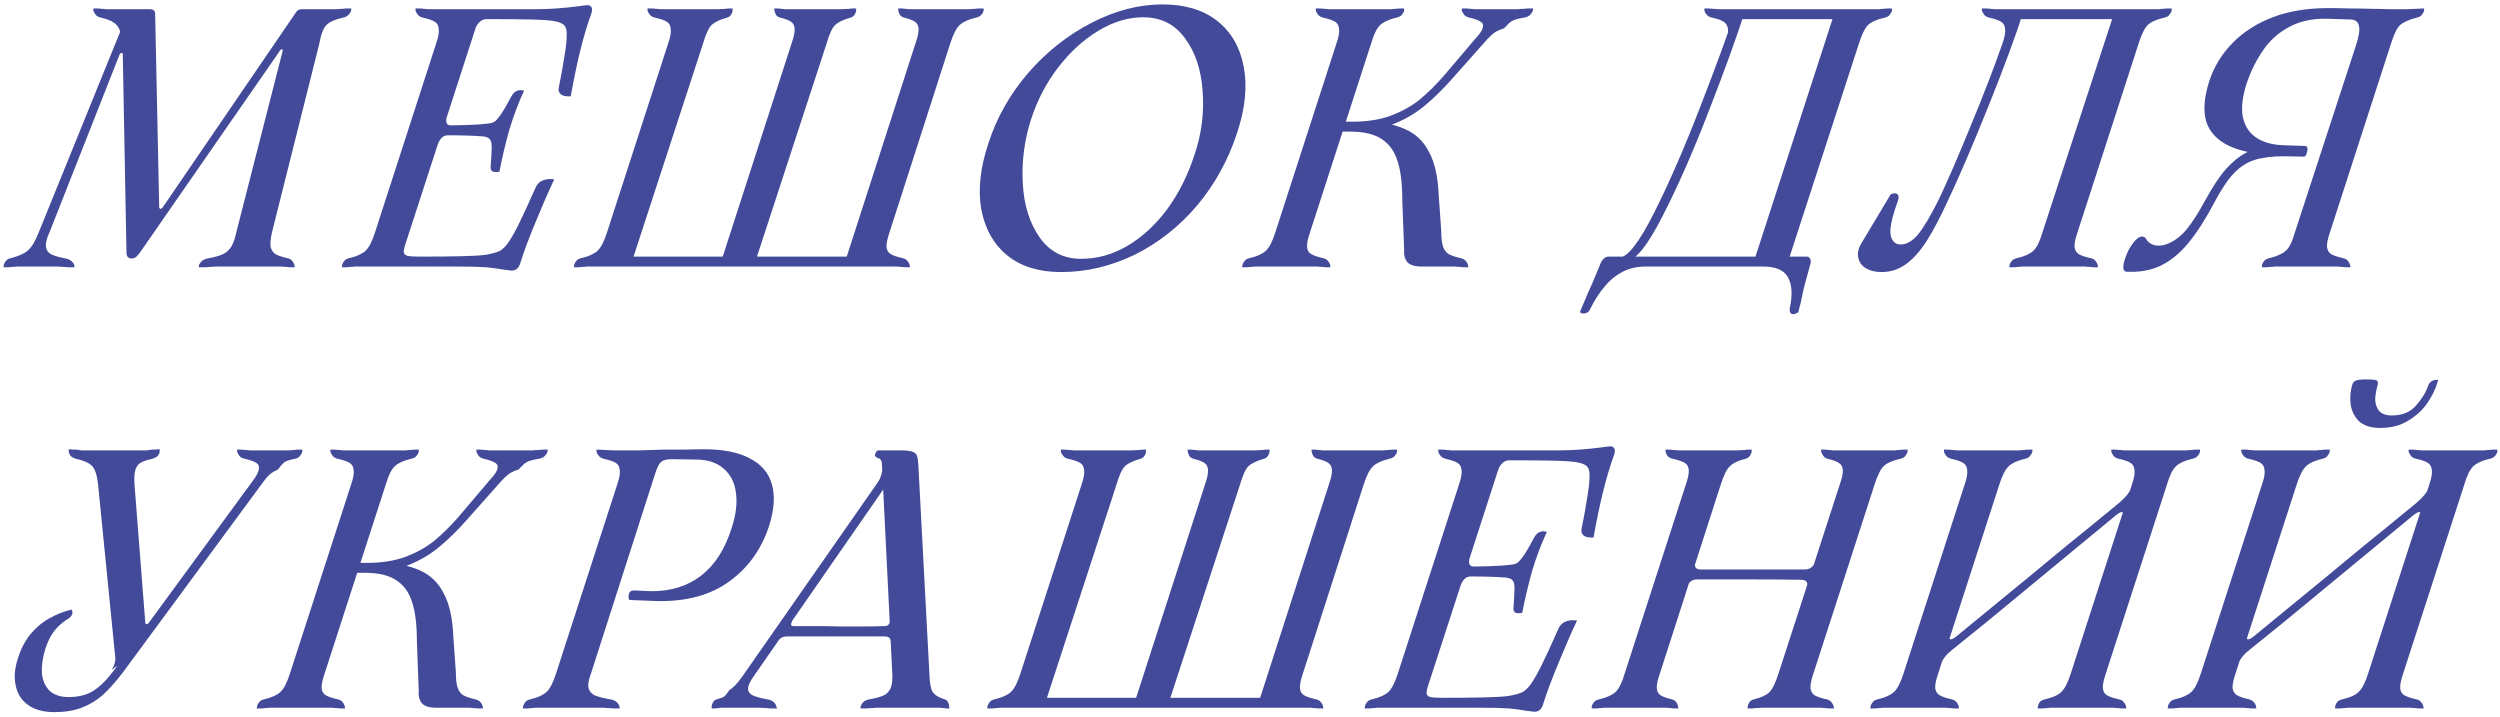 <?xml version="1.0" encoding="UTF-8"?> <svg xmlns="http://www.w3.org/2000/svg" width="272" height="78" viewBox="0 0 272 78" fill="none"> <path d="M29.6 25.24C29.44 25.933 29.387 26.467 29.44 26.84C29.52 27.187 29.693 27.453 29.96 27.64C30.227 27.8 30.653 27.947 31.24 28.08C31.507 28.133 31.693 28.24 31.8 28.4C31.933 28.56 32.013 28.72 32.04 28.88C32.067 29.013 32.067 29.08 32.04 29.08C31.933 29.08 31.8 29.08 31.64 29.08C31.507 29.08 31.36 29.067 31.2 29.04C31.013 29.04 30.84 29.027 30.68 29C30.52 29 30.36 29 30.2 29H24.08C23.893 29 23.68 29 23.44 29C23.227 29.027 23.013 29.04 22.8 29.04C22.587 29.067 22.373 29.08 22.16 29.08C21.973 29.08 21.813 29.08 21.68 29.08C21.627 29.08 21.613 29.013 21.64 28.88C21.693 28.72 21.8 28.56 21.96 28.4C22.147 28.24 22.427 28.133 22.8 28.08C23.467 27.947 23.96 27.8 24.28 27.64C24.627 27.48 24.92 27.213 25.16 26.84C25.4 26.44 25.6 25.853 25.76 25.08L30.72 5.68C30.747 5.573 30.76 5.493 30.76 5.44C30.76 5.387 30.733 5.36 30.68 5.36C30.573 5.36 30.48 5.44 30.4 5.6L15.28 27.4C15.093 27.667 14.933 27.853 14.8 27.96C14.667 28.067 14.507 28.12 14.32 28.12C13.947 28.12 13.76 27.907 13.76 27.48L13.36 6C13.387 5.84 13.347 5.76 13.24 5.76C13.133 5.76 13.053 5.827 13 5.96L5.4 25.24C5.08 25.933 4.947 26.467 5 26.84C5.053 27.213 5.227 27.48 5.52 27.64C5.813 27.8 6.28 27.947 6.92 28.08C7.293 28.133 7.573 28.24 7.76 28.4C7.947 28.56 8.053 28.72 8.08 28.88C8.133 29.013 8.133 29.08 8.08 29.08C7.92 29.08 7.733 29.08 7.52 29.08C7.333 29.08 7.147 29.067 6.96 29.04C6.72 29.04 6.493 29.027 6.28 29C6.067 29 5.867 29 5.68 29H2.28C2.12 29 1.96 29 1.8 29C1.64 29.027 1.467 29.04 1.28 29.04C1.12 29.067 0.973 29.08 0.84 29.08C0.68 29.08 0.547 29.08 0.44 29.08C0.387 29.08 0.373 29.013 0.4 28.88C0.427 28.72 0.507 28.56 0.64 28.4C0.747 28.24 0.933 28.133 1.2 28.08C2.027 27.867 2.627 27.6 3 27.28C3.4 26.96 3.8 26.307 4.2 25.32L13.08 3.44L13.04 3.32C12.907 2.947 12.693 2.667 12.4 2.48C12.133 2.267 11.667 2.08 11 1.92C10.733 1.867 10.533 1.76 10.4 1.6C10.293 1.44 10.213 1.293 10.16 1.16C10.133 1 10.147 0.92 10.2 0.92C10.307 0.92 10.427 0.92 10.56 0.92C10.72 0.92 10.88 0.933 11.04 0.96C11.2 0.96 11.36 0.973 11.52 1C11.707 1 11.867 1 12 1H16.28C16.493 1 16.64 1.04 16.72 1.12C16.827 1.2 16.88 1.333 16.88 1.52L17.32 22.48C17.32 22.64 17.373 22.72 17.48 22.72C17.56 22.72 17.653 22.64 17.76 22.48L32.08 1.52C32.187 1.333 32.293 1.2 32.4 1.12C32.533 1.04 32.707 1 32.92 1H36.24C36.4 1 36.56 1 36.72 1C36.907 0.973 37.093 0.96 37.28 0.96C37.44 0.933 37.6 0.92 37.76 0.92C37.92 0.92 38.067 0.92 38.2 0.92C38.227 0.92 38.227 1 38.2 1.16C38.173 1.293 38.08 1.44 37.92 1.6C37.787 1.76 37.587 1.867 37.32 1.92C36.467 2.107 35.867 2.373 35.52 2.72C35.173 3.067 34.907 3.773 34.72 4.84L29.6 25.24ZM39.056 29C38.923 29 38.763 29 38.576 29C38.416 29.027 38.256 29.04 38.096 29.04C37.936 29.067 37.789 29.08 37.656 29.08C37.496 29.08 37.349 29.08 37.216 29.08C37.189 29.08 37.189 29.013 37.216 28.88C37.243 28.72 37.323 28.56 37.456 28.4C37.563 28.24 37.749 28.133 38.016 28.08C38.816 27.893 39.403 27.627 39.776 27.28C40.149 26.933 40.496 26.253 40.816 25.24L47.456 4.72C47.696 4.027 47.789 3.507 47.736 3.16C47.709 2.787 47.563 2.52 47.296 2.36C47.029 2.2 46.603 2.053 46.016 1.92C45.776 1.867 45.589 1.76 45.456 1.6C45.323 1.44 45.243 1.293 45.216 1.16C45.189 1 45.189 0.92 45.216 0.92C45.349 0.92 45.483 0.92 45.616 0.92C45.776 0.92 45.936 0.933 46.096 0.96C46.256 0.96 46.416 0.973 46.576 1C46.763 1 46.923 1 47.056 1H58.376C59.763 1 61.283 0.893 62.936 0.68C63.469 0.6 63.803 0.56 63.936 0.56C64.123 0.56 64.256 0.627 64.336 0.76C64.443 0.893 64.443 1.133 64.336 1.48C63.509 3.72 62.763 6.72 62.096 10.48C61.669 10.507 61.336 10.453 61.096 10.32C60.856 10.16 60.749 9.933 60.776 9.64C61.069 8.173 61.283 6.987 61.416 6.08C61.576 5.147 61.656 4.427 61.656 3.92C61.683 3.387 61.616 3.027 61.456 2.84C61.296 2.6 60.949 2.427 60.416 2.32C59.909 2.213 59.003 2.147 57.696 2.12C56.416 2.093 54.829 2.08 52.936 2.08C52.643 2.08 52.389 2.187 52.176 2.4C51.963 2.587 51.803 2.853 51.696 3.2L48.656 12.6C48.549 12.867 48.523 13.107 48.576 13.32C48.629 13.533 48.789 13.64 49.056 13.64C49.403 13.64 50.003 13.627 50.856 13.6C51.709 13.573 52.469 13.52 53.136 13.44C53.429 13.413 53.669 13.333 53.856 13.2C54.043 13.04 54.269 12.773 54.536 12.4C54.803 12 55.163 11.373 55.616 10.52C55.803 10.173 56.016 9.96 56.256 9.88C56.523 9.773 56.776 9.773 57.016 9.88C56.403 11.187 55.869 12.6 55.416 14.12C54.989 15.64 54.629 17.16 54.336 18.68C54.069 18.733 53.843 18.733 53.656 18.68C53.469 18.6 53.376 18.453 53.376 18.24C53.456 17.147 53.496 16.4 53.496 16C53.496 15.573 53.429 15.293 53.296 15.16C53.189 15 52.949 14.893 52.576 14.84C51.536 14.76 50.256 14.72 48.736 14.72C48.443 14.72 48.203 14.827 48.016 15.04C47.829 15.253 47.696 15.493 47.616 15.76L44.096 26.6C43.963 27.027 43.909 27.32 43.936 27.48C43.963 27.64 44.096 27.76 44.336 27.84C44.603 27.893 45.056 27.92 45.696 27.92C47.403 27.92 48.869 27.907 50.096 27.88C51.349 27.853 52.269 27.8 52.856 27.72C53.469 27.613 53.963 27.48 54.336 27.32C54.629 27.16 54.909 26.907 55.176 26.56C55.469 26.187 55.856 25.533 56.336 24.6C56.816 23.64 57.469 22.227 58.296 20.36C58.456 20.04 58.669 19.813 58.936 19.68C59.229 19.547 59.523 19.48 59.816 19.48C60.109 19.48 60.269 19.493 60.296 19.52C59.656 20.88 58.976 22.44 58.256 24.2C57.536 25.933 57.003 27.36 56.656 28.48C56.549 28.853 56.416 29.107 56.256 29.24C56.096 29.373 55.896 29.44 55.656 29.44C55.576 29.44 55.469 29.427 55.336 29.4C55.229 29.373 55.096 29.36 54.936 29.36C54.376 29.253 53.709 29.16 52.936 29.08C52.163 29.027 51.069 29 49.656 29H39.056ZM64.298 29C64.165 29 64.005 29 63.818 29C63.658 29.027 63.498 29.04 63.338 29.04C63.178 29.067 63.032 29.08 62.898 29.08C62.738 29.08 62.592 29.08 62.458 29.08C62.431 29.08 62.431 29.013 62.458 28.88C62.485 28.72 62.565 28.56 62.698 28.4C62.805 28.24 62.992 28.133 63.258 28.08C64.058 27.893 64.645 27.627 65.018 27.28C65.391 26.933 65.738 26.253 66.058 25.24L72.698 4.72C72.938 4.027 73.031 3.507 72.978 3.16C72.951 2.787 72.805 2.52 72.538 2.36C72.272 2.2 71.845 2.053 71.258 1.92C71.018 1.867 70.832 1.76 70.698 1.6C70.565 1.44 70.485 1.293 70.458 1.16C70.431 1 70.431 0.92 70.458 0.92C70.591 0.92 70.725 0.92 70.858 0.92C71.018 0.92 71.178 0.933 71.338 0.96C71.498 0.96 71.658 0.973 71.818 1C72.005 1 72.165 1 72.298 1H78.138L78.978 0.96C79.112 0.933 79.231 0.92 79.338 0.92C79.472 0.92 79.591 0.92 79.698 0.92C79.725 0.92 79.725 1 79.698 1.16C79.698 1.293 79.645 1.44 79.538 1.6C79.431 1.76 79.285 1.867 79.098 1.92C78.325 2.133 77.765 2.4 77.418 2.72C77.098 3.04 76.791 3.707 76.498 4.72L68.578 29H64.298ZM99.618 4.68C99.858 3.987 99.965 3.467 99.938 3.12C99.912 2.773 99.778 2.52 99.538 2.36C99.298 2.2 98.912 2.053 98.378 1.92C98.165 1.867 98.005 1.76 97.898 1.6C97.818 1.44 97.765 1.293 97.738 1.16C97.712 1 97.712 0.92 97.738 0.92C97.845 0.92 97.951 0.92 98.058 0.92C98.192 0.92 98.325 0.933 98.458 0.96C98.591 0.96 98.725 0.973 98.858 1C99.018 1 99.165 1 99.298 1H105.138C105.271 1 105.418 1 105.578 1C105.765 0.973 105.938 0.96 106.098 0.96C106.258 0.933 106.418 0.92 106.578 0.92C106.738 0.92 106.871 0.92 106.978 0.92C107.031 0.92 107.045 1 107.018 1.16C106.991 1.293 106.911 1.44 106.778 1.6C106.645 1.76 106.445 1.867 106.178 1.92C105.378 2.107 104.791 2.373 104.418 2.72C104.045 3.067 103.698 3.747 103.378 4.76L96.778 25.28C96.538 25.973 96.431 26.507 96.458 26.88C96.485 27.227 96.632 27.48 96.898 27.64C97.165 27.8 97.591 27.947 98.178 28.08C98.445 28.133 98.632 28.24 98.738 28.4C98.871 28.56 98.951 28.72 98.978 28.88C99.005 29.013 99.005 29.08 98.978 29.08C98.871 29.08 98.738 29.08 98.578 29.08C98.445 29.08 98.285 29.067 98.098 29.04C97.938 29.04 97.765 29.027 97.578 29C97.418 29 97.272 29 97.138 29H91.778L99.618 4.68ZM68.778 27.92H92.498L92.178 29H68.538L68.778 27.92ZM78.298 28.96L86.138 4.68C86.378 3.987 86.485 3.467 86.458 3.12C86.431 2.773 86.298 2.52 86.058 2.36C85.818 2.2 85.431 2.053 84.898 1.92C84.685 1.867 84.525 1.76 84.418 1.6C84.338 1.44 84.285 1.293 84.258 1.16C84.231 1 84.231 0.92 84.258 0.92C84.365 0.92 84.472 0.92 84.578 0.92C84.712 0.92 84.845 0.933 84.978 0.96C85.112 0.96 85.245 0.973 85.378 1C85.538 1 85.671 1 85.778 1H91.578L92.418 0.96C92.552 0.933 92.671 0.92 92.778 0.92C92.912 0.92 93.031 0.92 93.138 0.92C93.165 0.92 93.165 1 93.138 1.16C93.138 1.293 93.085 1.44 92.978 1.6C92.871 1.76 92.725 1.867 92.538 1.92C91.765 2.133 91.205 2.4 90.858 2.72C90.538 3.04 90.231 3.707 89.938 4.72L82.018 28.96H78.298ZM115.441 29.6C113.041 29.6 111.094 29 109.601 27.8C108.107 26.573 107.161 24.893 106.761 22.76C106.387 20.627 106.654 18.213 107.561 15.52C108.467 12.747 109.907 10.213 111.881 7.92C113.881 5.627 116.174 3.813 118.761 2.48C121.347 1.147 123.921 0.48 126.481 0.48C128.934 0.48 130.921 1.08 132.441 2.28C133.961 3.48 134.921 5.147 135.321 7.28C135.721 9.413 135.481 11.8 134.601 14.44C133.641 17.4 132.187 20.04 130.241 22.36C128.294 24.653 126.027 26.44 123.441 27.72C120.854 28.973 118.187 29.6 115.441 29.6ZM117.641 28.16C119.374 28.16 121.041 27.693 122.641 26.76C124.241 25.827 125.681 24.507 126.961 22.8C128.241 21.067 129.254 19.04 130.001 16.72C130.747 14.48 131.027 12.2 130.841 9.88C130.681 7.56 130.041 5.653 128.921 4.16C127.827 2.64 126.307 1.88 124.361 1.88C122.734 1.88 121.107 2.373 119.481 3.36C117.854 4.347 116.387 5.693 115.081 7.4C113.801 9.08 112.827 10.96 112.161 13.04C111.441 15.307 111.147 17.627 111.281 20C111.414 22.347 112.027 24.293 113.121 25.84C114.214 27.387 115.721 28.16 117.641 28.16ZM137.009 29C136.876 29 136.716 29 136.529 29C136.369 29.027 136.209 29.04 136.049 29.04C135.889 29.067 135.742 29.08 135.609 29.08C135.449 29.08 135.302 29.08 135.169 29.08C135.142 29.08 135.142 29.013 135.169 28.88C135.196 28.72 135.276 28.56 135.409 28.4C135.516 28.24 135.702 28.133 135.969 28.08C136.769 27.893 137.356 27.627 137.729 27.28C138.102 26.933 138.449 26.253 138.769 25.24L145.409 4.72C145.649 4.027 145.742 3.507 145.689 3.16C145.662 2.787 145.516 2.52 145.249 2.36C144.982 2.2 144.556 2.053 143.969 1.92C143.729 1.867 143.542 1.76 143.409 1.6C143.276 1.44 143.196 1.293 143.169 1.16C143.142 1 143.142 0.92 143.169 0.92C143.302 0.92 143.436 0.92 143.569 0.92C143.729 0.92 143.889 0.933 144.049 0.96C144.209 0.96 144.369 0.973 144.529 1C144.716 1 144.876 1 145.009 1H150.889C151.049 1 151.209 1 151.369 1C151.529 0.973 151.702 0.96 151.889 0.96C152.049 0.933 152.196 0.92 152.329 0.92C152.489 0.92 152.622 0.92 152.729 0.92C152.782 0.92 152.796 1 152.769 1.16C152.742 1.293 152.662 1.44 152.529 1.6C152.396 1.76 152.196 1.867 151.929 1.92C151.129 2.107 150.542 2.373 150.169 2.72C149.796 3.067 149.462 3.747 149.169 4.76L142.529 25.28C142.289 25.973 142.182 26.507 142.209 26.88C142.236 27.227 142.382 27.48 142.649 27.64C142.916 27.8 143.342 27.947 143.929 28.08C144.196 28.133 144.382 28.24 144.489 28.4C144.622 28.56 144.702 28.72 144.729 28.88C144.756 29.013 144.756 29.08 144.729 29.08C144.622 29.08 144.489 29.08 144.329 29.08C144.196 29.08 144.049 29.067 143.889 29.04C143.702 29.04 143.529 29.027 143.369 29C143.209 29 143.049 29 142.889 29H137.009ZM154.689 29C153.889 29 153.356 28.827 153.089 28.48C152.822 28.133 152.716 27.68 152.769 27.12L152.569 21.8C152.569 19.987 152.396 18.56 152.049 17.52C151.729 16.48 151.169 15.693 150.369 15.16C149.569 14.6 148.409 14.32 146.889 14.32H145.289L145.649 13.24H148.289C150.156 13.24 151.676 13.507 152.849 14.04C154.022 14.547 154.902 15.387 155.489 16.56C156.102 17.707 156.449 19.253 156.529 21.2L156.809 25.16C156.809 25.907 156.876 26.467 157.009 26.84C157.142 27.213 157.342 27.48 157.609 27.64C157.902 27.8 158.329 27.947 158.889 28.08C159.156 28.133 159.356 28.24 159.489 28.4C159.622 28.56 159.702 28.72 159.729 28.88C159.756 29.013 159.756 29.08 159.729 29.08C159.596 29.08 159.449 29.08 159.289 29.08C159.156 29.08 159.009 29.067 158.849 29.04C158.689 29.04 158.516 29.027 158.329 29C158.169 29 158.022 29 157.889 29H154.689ZM147.169 13.24C148.716 13.24 150.089 13.027 151.289 12.6C152.489 12.147 153.529 11.573 154.409 10.88C155.289 10.16 156.196 9.267 157.129 8.2L160.489 4.24C160.996 3.707 161.276 3.293 161.329 3C161.409 2.707 161.329 2.493 161.089 2.36C160.849 2.2 160.449 2.053 159.889 1.92C159.622 1.867 159.422 1.76 159.289 1.6C159.182 1.44 159.102 1.293 159.049 1.16C159.022 1 159.036 0.92 159.089 0.92C159.196 0.92 159.316 0.92 159.449 0.92C159.609 0.92 159.769 0.933 159.929 0.96C160.089 0.96 160.249 0.973 160.409 1C160.596 1 160.756 1 160.889 1H164.609C164.796 1 164.982 1 165.169 1C165.356 0.973 165.569 0.96 165.809 0.96C165.996 0.933 166.169 0.92 166.329 0.92C166.489 0.92 166.636 0.92 166.769 0.92C166.822 0.92 166.822 1 166.769 1.16C166.742 1.293 166.649 1.44 166.489 1.6C166.356 1.76 166.129 1.867 165.809 1.92C165.142 2.027 164.689 2.16 164.449 2.32C164.236 2.453 163.969 2.707 163.649 3.08C163.356 3.16 163.062 3.28 162.769 3.44C162.502 3.6 162.169 3.893 161.769 4.32L157.969 8.6C156.929 9.773 155.902 10.773 154.889 11.6C153.902 12.4 152.756 13.053 151.449 13.56C150.142 14.04 148.676 14.28 147.049 14.28L147.169 13.24ZM204.004 1C204.138 1 204.284 1 204.444 1C204.631 0.973 204.804 0.96 204.964 0.96C205.124 0.933 205.271 0.92 205.404 0.92C205.564 0.92 205.698 0.92 205.804 0.92C205.858 0.92 205.871 1 205.844 1.16C205.818 1.293 205.738 1.44 205.604 1.6C205.498 1.76 205.311 1.867 205.044 1.92C204.218 2.107 203.618 2.373 203.244 2.72C202.898 3.067 202.564 3.747 202.244 4.76L194.364 29H190.644L199.724 1H204.004ZM187.724 4.72C187.964 4.027 188.058 3.507 188.004 3.16C187.951 2.787 187.791 2.52 187.524 2.36C187.284 2.2 186.871 2.053 186.284 1.92C186.018 1.867 185.818 1.76 185.684 1.6C185.551 1.44 185.471 1.293 185.444 1.16C185.418 1 185.431 0.92 185.484 0.92C185.591 0.92 185.711 0.92 185.844 0.92C186.004 0.92 186.164 0.933 186.324 0.96C186.511 0.96 186.684 0.973 186.844 1C187.004 1 187.164 1 187.324 1H200.084L199.724 2.08H188.564L187.724 4.72ZM177.124 28.28C177.071 28.28 176.991 28.267 176.884 28.24C176.804 28.187 176.711 28.147 176.604 28.12C176.524 28.093 176.431 28.067 176.324 28.04C176.244 28.013 176.204 28 176.204 28C177.084 28 178.351 26.36 180.004 23.08C181.658 19.773 183.311 15.973 184.964 11.68C186.644 7.36 187.951 3.8 188.884 1H189.924C188.911 4.147 187.564 7.867 185.884 12.16C184.231 16.453 182.578 20.213 180.924 23.44C179.298 26.64 178.031 28.253 177.124 28.28ZM174.164 28.6C174.244 28.413 174.364 28.253 174.524 28.12C174.658 27.987 174.818 27.92 175.004 27.92H196.564C196.724 27.92 196.844 27.987 196.924 28.12C197.004 28.253 197.031 28.413 197.004 28.6L196.324 31.08C196.218 31.507 196.084 32.12 195.924 32.92C195.898 33.053 195.858 33.2 195.804 33.36C195.751 33.547 195.711 33.72 195.684 33.88C195.658 33.987 195.551 34.067 195.364 34.12C195.178 34.2 195.018 34.2 194.884 34.12C194.751 34.04 194.698 33.853 194.724 33.56C195.044 32.093 194.978 30.96 194.524 30.16C194.098 29.387 193.204 29 191.844 29H179.044C178.084 29 177.231 29.2 176.484 29.6C175.738 30 175.098 30.533 174.564 31.2C174.004 31.867 173.498 32.653 173.044 33.56C172.938 33.827 172.791 33.987 172.604 34.04C172.418 34.12 172.244 34.133 172.084 34.08C171.924 34.027 171.871 33.96 171.924 33.88C172.058 33.533 172.204 33.187 172.364 32.84C172.498 32.52 172.631 32.2 172.764 31.88C172.844 31.693 172.924 31.52 173.004 31.36C173.058 31.2 173.124 31.053 173.204 30.92L174.164 28.6ZM234.433 1C234.566 1 234.713 1 234.873 1C235.06 0.973 235.233 0.96 235.393 0.96C235.553 0.933 235.7 0.92 235.833 0.92C235.993 0.92 236.126 0.92 236.233 0.92C236.286 0.92 236.3 1 236.273 1.16C236.246 1.293 236.166 1.44 236.033 1.6C235.926 1.76 235.74 1.867 235.473 1.92C234.646 2.107 234.046 2.373 233.673 2.72C233.326 3.067 232.993 3.747 232.673 4.76L226.033 25.28C225.793 25.973 225.686 26.507 225.713 26.88C225.766 27.227 225.913 27.48 226.153 27.64C226.42 27.8 226.846 27.947 227.433 28.08C227.7 28.133 227.886 28.24 227.993 28.4C228.126 28.56 228.206 28.72 228.233 28.88C228.286 29.013 228.286 29.08 228.233 29.08C228.126 29.08 227.993 29.08 227.833 29.08C227.7 29.08 227.553 29.067 227.393 29.04C227.233 29.04 227.06 29.027 226.873 29C226.713 29 226.566 29 226.433 29H220.513C220.353 29 220.193 29 220.033 29C219.873 29.027 219.7 29.04 219.513 29.04C219.353 29.067 219.193 29.08 219.033 29.08C218.9 29.08 218.78 29.08 218.673 29.08C218.62 29.08 218.606 29.013 218.633 28.88C218.66 28.72 218.74 28.56 218.873 28.4C219.006 28.24 219.206 28.133 219.473 28.08C220.273 27.893 220.86 27.627 221.233 27.28C221.606 26.933 221.94 26.253 222.233 25.24L230.153 1H234.433ZM230.513 1L230.153 2.08H218.953L219.313 1H230.513ZM210.913 21.76C211.926 19.627 213.1 16.92 214.433 13.64C215.793 10.36 216.94 7.387 217.873 4.72C218.113 4.027 218.206 3.507 218.153 3.16C218.126 2.787 217.98 2.52 217.713 2.36C217.446 2.2 217.02 2.053 216.433 1.92C216.193 1.867 216.006 1.76 215.873 1.6C215.766 1.44 215.686 1.293 215.633 1.16C215.606 1 215.62 0.92 215.673 0.92C215.78 0.92 215.9 0.92 216.033 0.92C216.193 0.92 216.353 0.933 216.513 0.96C216.673 0.96 216.833 0.973 216.993 1C217.18 1 217.353 1 217.513 1H220.233C219.326 3.853 218.033 7.36 216.353 11.52C214.7 15.653 213.206 19.133 211.873 21.96C211.073 23.693 210.326 25.107 209.633 26.2C208.94 27.293 208.193 28.133 207.393 28.72C206.593 29.307 205.7 29.6 204.713 29.6C204.046 29.6 203.486 29.467 203.033 29.2C202.58 28.933 202.3 28.56 202.193 28.08C202.06 27.6 202.166 27.067 202.513 26.48L205.673 21.2C205.726 21.12 205.846 21.067 206.033 21.04C206.22 21.013 206.366 21.053 206.473 21.16C206.58 21.267 206.593 21.48 206.513 21.8C205.82 23.693 205.553 24.973 205.713 25.64C205.873 26.28 206.233 26.6 206.793 26.6C207.433 26.6 208.06 26.24 208.673 25.52C209.286 24.773 210.033 23.52 210.913 21.76ZM231.338 29.56C230.992 29.507 230.925 29.107 231.138 28.36C231.352 27.587 231.698 26.907 232.178 26.32C232.658 25.733 233.072 25.587 233.418 25.88C233.605 26.227 233.858 26.467 234.178 26.6C234.498 26.733 234.885 26.76 235.338 26.68C236.112 26.493 236.832 26.067 237.498 25.4C238.192 24.707 239.032 23.453 240.018 21.64C240.792 20.227 241.525 19.133 242.218 18.36C242.912 17.587 243.618 17.013 244.338 16.64C245.058 16.24 245.912 15.933 246.898 15.72L248.578 17C247.245 17 246.152 17.133 245.298 17.4C244.472 17.667 243.725 18.147 243.058 18.84C242.392 19.533 241.685 20.587 240.938 22C239.952 23.867 238.992 25.36 238.058 26.48C237.152 27.573 236.152 28.387 235.058 28.92C233.965 29.427 232.725 29.64 231.338 29.56ZM240.378 8.8C240.885 7.253 241.725 5.88 242.898 4.68C244.072 3.48 245.525 2.547 247.258 1.88C249.018 1.213 251.032 0.88 253.298 0.88C254.018 0.88 254.778 0.893 255.578 0.92C256.378 0.92 257.178 0.933 257.978 0.96C258.592 0.96 259.218 0.973 259.858 1C260.525 1 261.205 1 261.898 1L262.858 0.96C263.205 0.933 263.485 0.92 263.698 0.92C263.752 0.92 263.765 1 263.738 1.16C263.712 1.293 263.632 1.44 263.498 1.6C263.392 1.76 263.205 1.867 262.938 1.92C262.112 2.133 261.512 2.4 261.138 2.72C260.792 3.04 260.458 3.72 260.138 4.76L253.498 25.28C253.258 25.973 253.152 26.507 253.178 26.88C253.232 27.227 253.378 27.48 253.618 27.64C253.885 27.8 254.312 27.947 254.898 28.08C255.165 28.133 255.352 28.24 255.458 28.4C255.592 28.56 255.672 28.72 255.698 28.88C255.752 29.013 255.752 29.08 255.698 29.08C255.592 29.08 255.458 29.08 255.298 29.08C255.165 29.08 255.018 29.067 254.858 29.04C254.698 29.04 254.525 29.027 254.338 29C254.178 29 254.032 29 253.898 29H247.978C247.818 29 247.658 29 247.498 29C247.338 29.027 247.165 29.04 246.978 29.04C246.818 29.067 246.658 29.08 246.498 29.08C246.365 29.08 246.245 29.08 246.138 29.08C246.085 29.08 246.072 29.013 246.098 28.88C246.125 28.72 246.205 28.56 246.338 28.4C246.472 28.24 246.672 28.133 246.938 28.08C247.765 27.867 248.352 27.6 248.698 27.28C249.072 26.96 249.405 26.28 249.698 25.24L256.298 5.04C256.645 4 256.765 3.267 256.658 2.84C256.578 2.387 256.285 2.147 255.778 2.12L253.098 2.04C251.525 2.013 250.165 2.32 249.018 2.96C247.872 3.573 246.938 4.413 246.218 5.48C245.498 6.52 244.912 7.693 244.458 9C243.978 10.467 243.832 11.707 244.018 12.72C244.232 13.707 244.712 14.453 245.458 14.96C246.205 15.467 247.178 15.747 248.378 15.8L250.818 15.88C250.978 15.907 251.058 16.013 251.058 16.2C251.058 16.36 251.018 16.547 250.938 16.76C250.858 16.947 250.778 17.04 250.698 17.04L248.218 17C245.765 16.867 243.872 16.493 242.538 15.88C241.205 15.24 240.365 14.333 240.018 13.16C239.698 11.987 239.818 10.533 240.378 8.8ZM13.4 73.12C12.627 74.133 11.893 74.96 11.2 75.6C10.507 76.213 9.733 76.68 8.88 77C8.027 77.32 7.04 77.48 5.92 77.48C4.747 77.48 3.8 77.227 3.08 76.72C2.36 76.213 1.907 75.52 1.72 74.64C1.507 73.733 1.587 72.72 1.96 71.6C2.253 70.64 2.693 69.787 3.28 69.04C3.893 68.293 4.587 67.707 5.36 67.28C6.16 66.827 6.973 66.507 7.8 66.32C7.933 66.56 7.92 66.787 7.76 67C7.627 67.187 7.467 67.32 7.28 67.4C6.747 67.747 6.28 68.173 5.88 68.68C5.507 69.16 5.187 69.813 4.92 70.64C4.627 71.6 4.507 72.48 4.56 73.28C4.64 74.053 4.92 74.68 5.4 75.16C5.907 75.613 6.587 75.84 7.44 75.84C8.533 75.84 9.44 75.613 10.16 75.16C10.907 74.68 11.667 73.92 12.44 72.88L27.44 52.4C27.893 51.813 28.133 51.36 28.16 51.04C28.213 50.72 28.12 50.493 27.88 50.36C27.64 50.2 27.227 50.053 26.64 49.92C26.373 49.867 26.173 49.76 26.04 49.6C25.933 49.44 25.853 49.293 25.8 49.16C25.773 49 25.787 48.92 25.84 48.92C25.947 48.92 26.067 48.92 26.2 48.92C26.36 48.92 26.52 48.933 26.68 48.96C26.84 48.96 27 48.973 27.16 49C27.347 49 27.52 49 27.68 49H31.04C31.173 49 31.32 49 31.48 49C31.667 48.973 31.84 48.96 32 48.96C32.16 48.933 32.307 48.92 32.44 48.92C32.6 48.92 32.747 48.92 32.88 48.92C32.907 48.92 32.907 49 32.88 49.16C32.853 49.293 32.773 49.44 32.64 49.6C32.533 49.76 32.347 49.867 32.08 49.92C31.52 50.027 31.147 50.147 30.96 50.28C30.773 50.413 30.533 50.68 30.24 51.08C30 51.187 29.76 51.32 29.52 51.48C29.28 51.64 28.987 51.96 28.64 52.44L13.4 73.12ZM13.72 71.72L12.16 72.88C12.32 72.613 12.427 72.36 12.48 72.12C12.56 71.88 12.573 71.613 12.52 71.32L10.68 52.8C10.573 51.76 10.36 51.067 10.04 50.72C9.72 50.373 9.133 50.107 8.28 49.92C8.013 49.84 7.813 49.733 7.68 49.6C7.573 49.44 7.507 49.293 7.48 49.16C7.453 49 7.467 48.907 7.52 48.88C7.627 48.88 7.747 48.893 7.88 48.92C8.04 48.92 8.2 48.92 8.36 48.92C8.52 48.947 8.68 48.973 8.84 49C9 49 9.16 49 9.32 49H15.56C15.693 49 15.84 49 16 49C16.16 48.973 16.32 48.947 16.48 48.92C16.64 48.92 16.787 48.92 16.92 48.92C17.08 48.893 17.227 48.88 17.36 48.88C17.387 48.907 17.387 49 17.36 49.16C17.36 49.293 17.293 49.44 17.16 49.6C17.027 49.733 16.827 49.84 16.56 49.92C15.973 50.053 15.547 50.2 15.28 50.36C15.013 50.52 14.827 50.787 14.72 51.16C14.613 51.533 14.587 52.08 14.64 52.8L15.8 67.64C15.8 67.827 15.853 67.92 15.96 67.92C16.067 67.893 16.173 67.813 16.28 67.68L16.2 68.12L13.72 71.72ZM29.798 77C29.665 77 29.505 77 29.318 77C29.158 77.027 28.998 77.04 28.838 77.04C28.678 77.067 28.532 77.08 28.398 77.08C28.238 77.08 28.091 77.08 27.958 77.08C27.931 77.08 27.931 77.013 27.958 76.88C27.985 76.72 28.065 76.56 28.198 76.4C28.305 76.24 28.491 76.133 28.758 76.08C29.558 75.893 30.145 75.627 30.518 75.28C30.892 74.933 31.238 74.253 31.558 73.24L38.198 52.72C38.438 52.027 38.532 51.507 38.478 51.16C38.452 50.787 38.305 50.52 38.038 50.36C37.772 50.2 37.345 50.053 36.758 49.92C36.518 49.867 36.331 49.76 36.198 49.6C36.065 49.44 35.985 49.293 35.958 49.16C35.931 49 35.931 48.92 35.958 48.92C36.092 48.92 36.225 48.92 36.358 48.92C36.518 48.92 36.678 48.933 36.838 48.96C36.998 48.96 37.158 48.973 37.318 49C37.505 49 37.665 49 37.798 49H43.678C43.838 49 43.998 49 44.158 49C44.318 48.973 44.492 48.96 44.678 48.96C44.838 48.933 44.985 48.92 45.118 48.92C45.278 48.92 45.411 48.92 45.518 48.92C45.572 48.92 45.585 49 45.558 49.16C45.532 49.293 45.452 49.44 45.318 49.6C45.185 49.76 44.985 49.867 44.718 49.92C43.918 50.107 43.331 50.373 42.958 50.72C42.585 51.067 42.252 51.747 41.958 52.76L35.318 73.28C35.078 73.973 34.971 74.507 34.998 74.88C35.025 75.227 35.172 75.48 35.438 75.64C35.705 75.8 36.132 75.947 36.718 76.08C36.985 76.133 37.172 76.24 37.278 76.4C37.411 76.56 37.492 76.72 37.518 76.88C37.545 77.013 37.545 77.08 37.518 77.08C37.411 77.08 37.278 77.08 37.118 77.08C36.985 77.08 36.838 77.067 36.678 77.04C36.492 77.04 36.318 77.027 36.158 77C35.998 77 35.838 77 35.678 77H29.798ZM47.478 77C46.678 77 46.145 76.827 45.878 76.48C45.611 76.133 45.505 75.68 45.558 75.12L45.358 69.8C45.358 67.987 45.185 66.56 44.838 65.52C44.518 64.48 43.958 63.693 43.158 63.16C42.358 62.6 41.198 62.32 39.678 62.32H38.078L38.438 61.24H41.078C42.945 61.24 44.465 61.507 45.638 62.04C46.812 62.547 47.691 63.387 48.278 64.56C48.892 65.707 49.238 67.253 49.318 69.2L49.598 73.16C49.598 73.907 49.665 74.467 49.798 74.84C49.931 75.213 50.132 75.48 50.398 75.64C50.691 75.8 51.118 75.947 51.678 76.08C51.945 76.133 52.145 76.24 52.278 76.4C52.411 76.56 52.492 76.72 52.518 76.88C52.545 77.013 52.545 77.08 52.518 77.08C52.385 77.08 52.238 77.08 52.078 77.08C51.945 77.08 51.798 77.067 51.638 77.04C51.478 77.04 51.305 77.027 51.118 77C50.958 77 50.812 77 50.678 77H47.478ZM39.958 61.24C41.505 61.24 42.878 61.027 44.078 60.6C45.278 60.147 46.318 59.573 47.198 58.88C48.078 58.16 48.985 57.267 49.918 56.2L53.278 52.24C53.785 51.707 54.065 51.293 54.118 51C54.198 50.707 54.118 50.493 53.878 50.36C53.638 50.2 53.238 50.053 52.678 49.92C52.411 49.867 52.212 49.76 52.078 49.6C51.971 49.44 51.892 49.293 51.838 49.16C51.812 49 51.825 48.92 51.878 48.92C51.985 48.92 52.105 48.92 52.238 48.92C52.398 48.92 52.558 48.933 52.718 48.96C52.878 48.96 53.038 48.973 53.198 49C53.385 49 53.545 49 53.678 49H57.398C57.585 49 57.772 49 57.958 49C58.145 48.973 58.358 48.96 58.598 48.96C58.785 48.933 58.958 48.92 59.118 48.92C59.278 48.92 59.425 48.92 59.558 48.92C59.611 48.92 59.611 49 59.558 49.16C59.532 49.293 59.438 49.44 59.278 49.6C59.145 49.76 58.918 49.867 58.598 49.92C57.931 50.027 57.478 50.16 57.238 50.32C57.025 50.453 56.758 50.707 56.438 51.08C56.145 51.16 55.852 51.28 55.558 51.44C55.291 51.6 54.958 51.893 54.558 52.32L50.758 56.6C49.718 57.773 48.691 58.773 47.678 59.6C46.691 60.4 45.545 61.053 44.238 61.56C42.931 62.04 41.465 62.28 39.838 62.28L39.958 61.24ZM68.471 65.28C68.365 65.067 68.351 64.84 68.431 64.6C68.511 64.36 68.685 64.24 68.951 64.24L70.791 64.32C72.951 64.347 74.778 63.787 76.271 62.64C77.765 61.493 78.871 59.773 79.591 57.48C80.071 56.04 80.231 54.76 80.071 53.64C79.938 52.52 79.498 51.64 78.751 51C78.005 50.333 76.991 50 75.711 50L73.031 49.96C72.551 49.96 72.191 50.053 71.951 50.24C71.738 50.4 71.525 50.8 71.311 51.44L64.311 73.24C64.045 73.933 63.951 74.467 64.031 74.84C64.111 75.187 64.325 75.453 64.671 75.64C65.045 75.8 65.605 75.947 66.351 76.08C66.698 76.133 66.951 76.24 67.111 76.4C67.271 76.56 67.365 76.72 67.391 76.88C67.445 77.013 67.445 77.08 67.391 77.08C67.258 77.08 67.085 77.08 66.871 77.08C66.685 77.08 66.498 77.067 66.311 77.04C66.071 77.04 65.845 77.027 65.631 77C65.418 77 65.218 77 65.031 77H58.751C58.618 77 58.458 77 58.271 77C58.111 77.027 57.951 77.04 57.791 77.04C57.631 77.067 57.485 77.08 57.351 77.08C57.191 77.08 57.045 77.08 56.911 77.08C56.885 77.08 56.885 77.013 56.911 76.88C56.938 76.72 57.018 76.56 57.151 76.4C57.258 76.24 57.445 76.133 57.711 76.08C58.511 75.893 59.098 75.627 59.471 75.28C59.845 74.933 60.191 74.253 60.511 73.24L67.151 52.72C67.391 52.027 67.485 51.507 67.431 51.16C67.405 50.787 67.258 50.52 66.991 50.36C66.725 50.2 66.298 50.053 65.711 49.92C65.471 49.867 65.285 49.76 65.151 49.6C65.018 49.44 64.938 49.293 64.911 49.16C64.885 49 64.885 48.92 64.911 48.92C65.151 48.92 65.445 48.933 65.791 48.96L66.751 49C67.738 49 68.671 49 69.551 49C70.458 48.973 71.311 48.947 72.111 48.92C72.911 48.92 73.685 48.92 74.431 48.92C75.178 48.893 75.911 48.88 76.631 48.88C78.711 48.88 80.365 49.213 81.591 49.88C82.845 50.52 83.645 51.467 83.991 52.72C84.338 53.973 84.231 55.48 83.671 57.24C82.791 59.907 81.245 61.987 79.031 63.48C76.845 64.947 74.045 65.573 70.631 65.36L68.471 65.28ZM95.872 77C95.712 77 95.525 77 95.312 77C95.126 77.027 94.925 77.04 94.712 77.04C94.525 77.067 94.339 77.08 94.152 77.08C93.966 77.08 93.805 77.08 93.672 77.08C93.619 77.08 93.606 77.013 93.632 76.88C93.686 76.72 93.779 76.56 93.912 76.4C94.072 76.24 94.312 76.133 94.632 76.08C95.352 75.947 95.872 75.8 96.192 75.64C96.512 75.48 96.752 75.213 96.912 74.84C97.072 74.44 97.126 73.867 97.072 73.12L95.952 50.48C95.952 50.347 95.939 50.253 95.912 50.2C95.885 50.12 95.846 50.053 95.792 50C95.766 49.92 95.672 49.867 95.512 49.84C95.326 49.76 95.219 49.667 95.192 49.56C95.192 49.427 95.232 49.307 95.312 49.2C95.392 49.067 95.472 49 95.552 49H97.912C98.499 49 98.925 49.04 99.192 49.12C99.486 49.2 99.672 49.347 99.752 49.56C99.832 49.747 99.885 50.067 99.912 50.52L101.112 73.2C101.139 74.24 101.259 74.933 101.472 75.28C101.712 75.627 102.139 75.893 102.752 76.08C102.939 76.133 103.072 76.24 103.152 76.4C103.232 76.56 103.272 76.72 103.272 76.88C103.299 77.013 103.299 77.08 103.272 77.08C103.192 77.08 103.099 77.08 102.992 77.08C102.912 77.08 102.806 77.067 102.672 77.04C102.566 77.04 102.446 77.027 102.312 77C102.206 77 102.099 77 101.992 77H95.872ZM78.792 77C78.686 77 78.579 77 78.472 77C78.339 77.027 78.206 77.04 78.072 77.04C77.966 77.067 77.859 77.08 77.752 77.08C77.645 77.08 77.552 77.08 77.472 77.08C77.419 77.08 77.406 77.013 77.432 76.88C77.432 76.72 77.486 76.56 77.592 76.4C77.672 76.24 77.805 76.133 77.992 76.08C78.392 75.973 78.672 75.867 78.832 75.76C78.966 75.627 79.139 75.4 79.352 75.08C79.539 74.973 79.739 74.813 79.952 74.6C80.165 74.387 80.445 74.04 80.792 73.56L95.392 52.64C95.632 52.32 95.792 52 95.872 51.68C95.979 51.36 96.019 51.08 95.992 50.84L97.272 51.56L82.072 73.48C81.619 74.093 81.392 74.573 81.392 74.92C81.392 75.24 81.552 75.48 81.872 75.64C82.192 75.8 82.712 75.947 83.432 76.08C83.779 76.133 84.032 76.24 84.192 76.4C84.352 76.56 84.445 76.72 84.472 76.88C84.525 77.013 84.539 77.08 84.512 77.08C84.352 77.08 84.179 77.08 83.992 77.08C83.805 77.08 83.619 77.067 83.432 77.04C83.192 77.04 82.966 77.027 82.752 77C82.539 77 82.326 77 82.112 77H78.792ZM84.632 69.76C84.792 69.36 85.032 68.933 85.352 68.48C85.672 68.027 85.979 67.667 86.272 67.4C86.139 67.64 86.072 67.827 86.072 67.96C86.072 68.067 86.165 68.12 86.352 68.12C87.232 68.12 88.085 68.12 88.912 68.12C89.766 68.12 90.592 68.133 91.392 68.16C92.192 68.16 92.992 68.16 93.792 68.16C94.592 68.16 95.406 68.147 96.232 68.12C96.445 68.12 96.592 68.067 96.672 67.96C96.779 67.827 96.819 67.68 96.792 67.52C96.872 67.52 96.939 67.667 96.992 67.96C97.072 68.227 97.112 68.547 97.112 68.92C97.139 69.267 97.072 69.56 96.912 69.8C96.885 69.56 96.819 69.413 96.712 69.36C96.606 69.28 96.419 69.24 96.152 69.24C95.272 69.24 94.392 69.24 93.512 69.24C92.659 69.24 91.792 69.24 90.912 69.24C90.059 69.24 89.192 69.24 88.312 69.24C87.432 69.24 86.539 69.24 85.632 69.24C85.419 69.24 85.232 69.28 85.072 69.36C84.939 69.413 84.792 69.547 84.632 69.76ZM109.275 77C109.141 77 108.981 77 108.795 77C108.635 77.027 108.475 77.04 108.315 77.04C108.155 77.067 108.008 77.08 107.875 77.08C107.715 77.08 107.568 77.08 107.435 77.08C107.408 77.08 107.408 77.013 107.435 76.88C107.461 76.72 107.541 76.56 107.675 76.4C107.781 76.24 107.968 76.133 108.235 76.08C109.035 75.893 109.621 75.627 109.995 75.28C110.368 74.933 110.715 74.253 111.035 73.24L117.675 52.72C117.915 52.027 118.008 51.507 117.955 51.16C117.928 50.787 117.781 50.52 117.515 50.36C117.248 50.2 116.821 50.053 116.235 49.92C115.995 49.867 115.808 49.76 115.675 49.6C115.541 49.44 115.461 49.293 115.435 49.16C115.408 49 115.408 48.92 115.435 48.92C115.568 48.92 115.701 48.92 115.835 48.92C115.995 48.92 116.155 48.933 116.315 48.96C116.475 48.96 116.635 48.973 116.795 49C116.981 49 117.141 49 117.275 49H123.115L123.955 48.96C124.088 48.933 124.208 48.92 124.315 48.92C124.448 48.92 124.568 48.92 124.675 48.92C124.701 48.92 124.701 49 124.675 49.16C124.675 49.293 124.621 49.44 124.515 49.6C124.408 49.76 124.261 49.867 124.075 49.92C123.301 50.133 122.741 50.4 122.395 50.72C122.075 51.04 121.768 51.707 121.475 52.72L113.555 77H109.275ZM144.595 52.68C144.835 51.987 144.941 51.467 144.915 51.12C144.888 50.773 144.755 50.52 144.515 50.36C144.275 50.2 143.888 50.053 143.355 49.92C143.141 49.867 142.981 49.76 142.875 49.6C142.795 49.44 142.741 49.293 142.715 49.16C142.688 49 142.688 48.92 142.715 48.92C142.821 48.92 142.928 48.92 143.035 48.92C143.168 48.92 143.301 48.933 143.435 48.96C143.568 48.96 143.701 48.973 143.835 49C143.995 49 144.141 49 144.275 49H150.115C150.248 49 150.395 49 150.555 49C150.741 48.973 150.915 48.96 151.075 48.96C151.235 48.933 151.395 48.92 151.555 48.92C151.715 48.92 151.848 48.92 151.955 48.92C152.008 48.92 152.021 49 151.995 49.16C151.968 49.293 151.888 49.44 151.755 49.6C151.621 49.76 151.421 49.867 151.155 49.92C150.355 50.107 149.768 50.373 149.395 50.72C149.021 51.067 148.675 51.747 148.355 52.76L141.755 73.28C141.515 73.973 141.408 74.507 141.435 74.88C141.461 75.227 141.608 75.48 141.875 75.64C142.141 75.8 142.568 75.947 143.155 76.08C143.421 76.133 143.608 76.24 143.715 76.4C143.848 76.56 143.928 76.72 143.955 76.88C143.981 77.013 143.981 77.08 143.955 77.08C143.848 77.08 143.715 77.08 143.555 77.08C143.421 77.08 143.261 77.067 143.075 77.04C142.915 77.04 142.741 77.027 142.555 77C142.395 77 142.248 77 142.115 77H136.755L144.595 52.68ZM113.755 75.92H137.475L137.155 77H113.515L113.755 75.92ZM123.275 76.96L131.115 52.68C131.355 51.987 131.461 51.467 131.435 51.12C131.408 50.773 131.275 50.52 131.035 50.36C130.795 50.2 130.408 50.053 129.875 49.92C129.661 49.867 129.501 49.76 129.395 49.6C129.315 49.44 129.261 49.293 129.235 49.16C129.208 49 129.208 48.92 129.235 48.92C129.341 48.92 129.448 48.92 129.555 48.92C129.688 48.92 129.821 48.933 129.955 48.96C130.088 48.96 130.221 48.973 130.355 49C130.515 49 130.648 49 130.755 49H136.555L137.395 48.96C137.528 48.933 137.648 48.92 137.755 48.92C137.888 48.92 138.008 48.92 138.115 48.92C138.141 48.92 138.141 49 138.115 49.16C138.115 49.293 138.061 49.44 137.955 49.6C137.848 49.76 137.701 49.867 137.515 49.92C136.741 50.133 136.181 50.4 135.835 50.72C135.515 51.04 135.208 51.707 134.915 52.72L126.995 76.96H123.275ZM150.337 77C150.204 77 150.044 77 149.857 77C149.697 77.027 149.537 77.04 149.377 77.04C149.217 77.067 149.071 77.08 148.937 77.08C148.777 77.08 148.631 77.08 148.497 77.08C148.471 77.08 148.471 77.013 148.497 76.88C148.524 76.72 148.604 76.56 148.737 76.4C148.844 76.24 149.031 76.133 149.297 76.08C150.097 75.893 150.684 75.627 151.057 75.28C151.431 74.933 151.777 74.253 152.097 73.24L158.737 52.72C158.977 52.027 159.071 51.507 159.017 51.16C158.991 50.787 158.844 50.52 158.577 50.36C158.311 50.2 157.884 50.053 157.297 49.92C157.057 49.867 156.871 49.76 156.737 49.6C156.604 49.44 156.524 49.293 156.497 49.16C156.471 49 156.471 48.92 156.497 48.92C156.631 48.92 156.764 48.92 156.897 48.92C157.057 48.92 157.217 48.933 157.377 48.96C157.537 48.96 157.697 48.973 157.857 49C158.044 49 158.204 49 158.337 49H169.657C171.044 49 172.564 48.893 174.217 48.68C174.751 48.6 175.084 48.56 175.217 48.56C175.404 48.56 175.537 48.627 175.617 48.76C175.724 48.893 175.724 49.133 175.617 49.48C174.791 51.72 174.044 54.72 173.377 58.48C172.951 58.507 172.617 58.453 172.377 58.32C172.137 58.16 172.031 57.933 172.057 57.64C172.351 56.173 172.564 54.987 172.697 54.08C172.857 53.147 172.937 52.427 172.937 51.92C172.964 51.387 172.897 51.027 172.737 50.84C172.577 50.6 172.231 50.427 171.697 50.32C171.191 50.213 170.284 50.147 168.977 50.12C167.697 50.093 166.111 50.08 164.217 50.08C163.924 50.08 163.671 50.187 163.457 50.4C163.244 50.587 163.084 50.853 162.977 51.2L159.937 60.6C159.831 60.867 159.804 61.107 159.857 61.32C159.911 61.533 160.071 61.64 160.337 61.64C160.684 61.64 161.284 61.627 162.137 61.6C162.991 61.573 163.751 61.52 164.417 61.44C164.711 61.413 164.951 61.333 165.137 61.2C165.324 61.04 165.551 60.773 165.817 60.4C166.084 60 166.444 59.373 166.897 58.52C167.084 58.173 167.297 57.96 167.537 57.88C167.804 57.773 168.057 57.773 168.297 57.88C167.684 59.187 167.151 60.6 166.697 62.12C166.271 63.64 165.911 65.16 165.617 66.68C165.351 66.733 165.124 66.733 164.937 66.68C164.751 66.6 164.657 66.453 164.657 66.24C164.737 65.147 164.777 64.4 164.777 64C164.777 63.573 164.711 63.293 164.577 63.16C164.471 63 164.231 62.893 163.857 62.84C162.817 62.76 161.537 62.72 160.017 62.72C159.724 62.72 159.484 62.827 159.297 63.04C159.111 63.253 158.977 63.493 158.897 63.76L155.377 74.6C155.244 75.027 155.191 75.32 155.217 75.48C155.244 75.64 155.377 75.76 155.617 75.84C155.884 75.893 156.337 75.92 156.977 75.92C158.684 75.92 160.151 75.907 161.377 75.88C162.631 75.853 163.551 75.8 164.137 75.72C164.751 75.613 165.244 75.48 165.617 75.32C165.911 75.16 166.191 74.907 166.457 74.56C166.751 74.187 167.137 73.533 167.617 72.6C168.097 71.64 168.751 70.227 169.577 68.36C169.737 68.04 169.951 67.813 170.217 67.68C170.511 67.547 170.804 67.48 171.097 67.48C171.391 67.48 171.551 67.493 171.577 67.52C170.937 68.88 170.257 70.44 169.537 72.2C168.817 73.933 168.284 75.36 167.937 76.48C167.831 76.853 167.697 77.107 167.537 77.24C167.377 77.373 167.177 77.44 166.937 77.44C166.857 77.44 166.751 77.427 166.617 77.4C166.511 77.373 166.377 77.36 166.217 77.36C165.657 77.253 164.991 77.16 164.217 77.08C163.444 77.027 162.351 77 160.937 77H150.337ZM191.819 77L190.939 77.04C190.806 77.067 190.673 77.08 190.539 77.08C190.406 77.08 190.286 77.08 190.179 77.08C190.153 77.08 190.139 77.013 190.139 76.88C190.166 76.72 190.233 76.56 190.339 76.4C190.446 76.24 190.619 76.133 190.859 76.08C191.633 75.893 192.179 75.64 192.499 75.32C192.846 74.973 193.179 74.293 193.499 73.28L200.179 52.68C200.419 51.987 200.526 51.467 200.499 51.12C200.473 50.773 200.326 50.52 200.059 50.36C199.819 50.2 199.419 50.053 198.859 49.92C198.646 49.867 198.486 49.76 198.379 49.6C198.273 49.44 198.193 49.293 198.139 49.16C198.113 49 198.126 48.92 198.179 48.92C198.286 48.92 198.406 48.92 198.539 48.92C198.673 48.92 198.806 48.933 198.939 48.96C199.073 48.96 199.219 48.973 199.379 49C199.539 49 199.686 49 199.819 49H205.699C205.833 49 205.979 49 206.139 49C206.326 48.973 206.499 48.96 206.659 48.96C206.819 48.933 206.966 48.92 207.099 48.92C207.259 48.92 207.393 48.92 207.499 48.92C207.553 48.92 207.566 49 207.539 49.16C207.513 49.293 207.433 49.44 207.299 49.6C207.193 49.76 207.006 49.867 206.739 49.92C205.913 50.107 205.313 50.373 204.939 50.72C204.593 51.067 204.259 51.747 203.939 52.76L197.299 73.28C197.059 73.973 196.953 74.507 196.979 74.88C197.033 75.227 197.179 75.48 197.419 75.64C197.686 75.8 198.113 75.947 198.699 76.08C198.966 76.133 199.153 76.24 199.259 76.4C199.393 76.56 199.473 76.72 199.499 76.88C199.553 77.013 199.553 77.08 199.499 77.08C199.393 77.08 199.259 77.08 199.099 77.08C198.966 77.08 198.819 77.067 198.659 77.04C198.499 77.04 198.326 77.027 198.139 77C197.979 77 197.833 77 197.699 77H191.819ZM175.059 77C174.899 77 174.739 77 174.579 77C174.419 77.027 174.246 77.04 174.059 77.04C173.899 77.067 173.753 77.08 173.619 77.08C173.459 77.08 173.326 77.08 173.219 77.08C173.166 77.08 173.153 77.013 173.179 76.88C173.206 76.72 173.286 76.56 173.419 76.4C173.553 76.24 173.753 76.133 174.019 76.08C174.819 75.893 175.406 75.627 175.779 75.28C176.153 74.933 176.486 74.253 176.779 73.24L183.419 52.72C183.659 52.027 183.766 51.507 183.739 51.16C183.713 50.787 183.566 50.52 183.299 50.36C183.033 50.2 182.606 50.053 182.019 49.92C181.753 49.867 181.553 49.76 181.419 49.6C181.313 49.44 181.246 49.293 181.219 49.16C181.193 49 181.193 48.92 181.219 48.92C181.326 48.92 181.446 48.92 181.579 48.92C181.739 48.92 181.899 48.933 182.059 48.96C182.246 48.96 182.419 48.973 182.579 49C182.739 49 182.899 49 183.059 49H188.939L189.819 48.96C189.953 48.933 190.086 48.92 190.219 48.92C190.353 48.92 190.459 48.92 190.539 48.92C190.593 48.92 190.606 49 190.579 49.16C190.553 49.293 190.486 49.44 190.379 49.6C190.273 49.76 190.113 49.867 189.899 49.92C189.126 50.107 188.566 50.373 188.219 50.72C187.873 51.04 187.539 51.707 187.219 52.72L180.579 73.32C180.339 74.013 180.233 74.533 180.259 74.88C180.286 75.227 180.419 75.48 180.659 75.64C180.899 75.8 181.299 75.947 181.859 76.08C182.099 76.133 182.273 76.24 182.379 76.4C182.486 76.56 182.553 76.72 182.579 76.88C182.606 77.013 182.606 77.08 182.579 77.08C182.473 77.08 182.353 77.08 182.219 77.08C182.086 77.08 181.939 77.067 181.779 77.04C181.646 77.04 181.499 77.027 181.339 77C181.206 77 181.073 77 180.939 77H175.059ZM183.579 63.8C183.553 63.373 183.633 62.88 183.819 62.32C184.033 61.76 184.246 61.373 184.459 61.16C184.379 61.427 184.393 61.627 184.499 61.76C184.606 61.893 184.779 61.96 185.019 61.96C185.926 61.96 186.859 61.96 187.819 61.96C188.779 61.96 189.766 61.96 190.779 61.96C191.739 61.96 192.686 61.96 193.619 61.96C194.553 61.96 195.459 61.96 196.339 61.96C196.579 61.96 196.793 61.907 196.979 61.8C197.193 61.667 197.353 61.467 197.459 61.2C197.513 61.44 197.446 61.827 197.259 62.36C197.099 62.867 196.873 63.36 196.579 63.84C196.659 63.573 196.646 63.387 196.539 63.28C196.433 63.147 196.246 63.08 195.979 63.08C194.166 63.053 192.286 63.04 190.339 63.04C188.419 63.04 186.526 63.04 184.659 63.04C184.126 63.04 183.766 63.293 183.579 63.8ZM213.753 52.72C213.993 52.027 214.086 51.507 214.033 51.16C214.006 50.787 213.859 50.52 213.593 50.36C213.326 50.2 212.899 50.053 212.313 49.92C212.073 49.867 211.886 49.76 211.753 49.6C211.619 49.44 211.539 49.293 211.513 49.16C211.486 49 211.486 48.92 211.513 48.92C211.646 48.92 211.779 48.92 211.913 48.92C212.073 48.92 212.233 48.933 212.393 48.96C212.553 48.96 212.713 48.973 212.873 49C213.059 49 213.219 49 213.353 49H219.273C219.406 49 219.553 49 219.713 49C219.899 48.973 220.073 48.96 220.233 48.96C220.393 48.933 220.539 48.92 220.673 48.92C220.833 48.92 220.979 48.92 221.113 48.92C221.139 48.92 221.139 49 221.113 49.16C221.086 49.293 221.006 49.44 220.873 49.6C220.766 49.76 220.579 49.867 220.313 49.92C219.513 50.107 218.926 50.373 218.553 50.72C218.179 51.067 217.833 51.747 217.513 52.76L210.873 73.28C210.633 73.973 210.526 74.507 210.553 74.88C210.606 75.227 210.766 75.48 211.033 75.64C211.299 75.8 211.726 75.947 212.313 76.08C212.553 76.133 212.739 76.24 212.873 76.4C213.006 76.56 213.086 76.72 213.113 76.88C213.139 77.013 213.139 77.08 213.113 77.08C212.979 77.08 212.833 77.08 212.673 77.08C212.539 77.08 212.393 77.067 212.233 77.04C212.073 77.04 211.899 77.027 211.713 77C211.553 77 211.406 77 211.273 77H205.353C205.219 77 205.059 77 204.873 77C204.713 77.027 204.553 77.04 204.393 77.04C204.233 77.067 204.086 77.08 203.953 77.08C203.793 77.08 203.646 77.08 203.513 77.08C203.486 77.08 203.486 77.013 203.513 76.88C203.539 76.72 203.619 76.56 203.753 76.4C203.859 76.24 204.046 76.133 204.313 76.08C205.113 75.893 205.699 75.627 206.073 75.28C206.446 74.933 206.793 74.253 207.113 73.24L213.753 52.72ZM231.953 52.72C232.193 52.027 232.286 51.507 232.233 51.16C232.206 50.787 232.059 50.52 231.793 50.36C231.553 50.2 231.139 50.053 230.553 49.92C230.286 49.867 230.086 49.76 229.953 49.6C229.846 49.44 229.766 49.293 229.713 49.16C229.686 49 229.699 48.92 229.753 48.92C229.859 48.92 229.979 48.92 230.113 48.92C230.273 48.92 230.433 48.933 230.593 48.96C230.753 48.96 230.913 48.973 231.073 49C231.259 49 231.419 49 231.553 49H237.473C237.633 49 237.793 49 237.953 49C238.113 48.973 238.286 48.96 238.473 48.96C238.633 48.933 238.779 48.92 238.913 48.92C239.073 48.92 239.206 48.92 239.313 48.92C239.366 48.92 239.379 49 239.353 49.16C239.326 49.293 239.246 49.44 239.113 49.6C238.979 49.76 238.779 49.867 238.513 49.92C237.713 50.107 237.126 50.373 236.753 50.72C236.379 51.067 236.046 51.747 235.753 52.76L229.113 73.28C228.873 73.973 228.766 74.507 228.793 74.88C228.819 75.227 228.966 75.48 229.233 75.64C229.499 75.8 229.926 75.947 230.513 76.08C230.779 76.133 230.966 76.24 231.073 76.4C231.206 76.56 231.286 76.72 231.313 76.88C231.339 77.013 231.339 77.08 231.313 77.08C231.206 77.08 231.073 77.08 230.913 77.08C230.779 77.08 230.633 77.067 230.473 77.04C230.286 77.04 230.113 77.027 229.953 77C229.793 77 229.633 77 229.473 77H223.553C223.419 77 223.259 77 223.073 77C222.913 77.027 222.753 77.04 222.593 77.04C222.433 77.067 222.273 77.08 222.113 77.08C221.979 77.08 221.859 77.08 221.753 77.08C221.699 77.08 221.686 77.013 221.713 76.88C221.739 76.72 221.806 76.56 221.913 76.4C222.046 76.24 222.246 76.133 222.513 76.08C223.339 75.893 223.926 75.627 224.273 75.28C224.646 74.933 224.993 74.253 225.313 73.24L231.953 52.72ZM212.473 70.64C212.126 70.907 211.846 71.173 211.633 71.44C211.419 71.707 211.259 71.973 211.153 72.24C211.153 71.813 211.259 71.253 211.473 70.56C211.713 69.867 211.939 69.413 212.153 69.2C212.073 69.44 212.099 69.56 212.233 69.56C212.393 69.56 212.633 69.427 212.953 69.16C214.846 67.613 216.633 66.147 218.313 64.76C220.019 63.373 221.686 62 223.313 60.64C224.433 59.707 225.593 58.76 226.793 57.8C227.993 56.813 229.246 55.787 230.553 54.72C230.926 54.4 231.219 54.107 231.433 53.84C231.646 53.573 231.806 53.307 231.913 53.04C231.966 53.28 231.886 53.747 231.673 54.44C231.486 55.107 231.233 55.653 230.913 56.08C231.019 55.813 230.993 55.693 230.833 55.72C230.699 55.72 230.486 55.84 230.193 56.08C226.673 58.987 224.766 60.56 224.473 60.8C222.739 62.24 220.899 63.76 218.953 65.36C217.033 66.96 214.873 68.72 212.473 70.64ZM246.104 52.72C246.344 52.027 246.438 51.507 246.384 51.16C246.358 50.787 246.211 50.52 245.944 50.36C245.678 50.2 245.251 50.053 244.664 49.92C244.424 49.867 244.238 49.76 244.104 49.6C243.971 49.44 243.891 49.293 243.864 49.16C243.838 49 243.838 48.92 243.864 48.92C243.998 48.92 244.131 48.92 244.264 48.92C244.424 48.92 244.584 48.933 244.744 48.96C244.904 48.96 245.064 48.973 245.224 49C245.411 49 245.571 49 245.704 49H251.624C251.758 49 251.904 49 252.064 49C252.251 48.973 252.424 48.96 252.584 48.96C252.744 48.933 252.891 48.92 253.024 48.92C253.184 48.92 253.331 48.92 253.464 48.92C253.491 48.92 253.491 49 253.464 49.16C253.438 49.293 253.358 49.44 253.224 49.6C253.118 49.76 252.931 49.867 252.664 49.92C251.864 50.107 251.278 50.373 250.904 50.72C250.531 51.067 250.184 51.747 249.864 52.76L243.224 73.28C242.984 73.973 242.878 74.507 242.904 74.88C242.958 75.227 243.118 75.48 243.384 75.64C243.651 75.8 244.078 75.947 244.664 76.08C244.904 76.133 245.091 76.24 245.224 76.4C245.358 76.56 245.438 76.72 245.464 76.88C245.491 77.013 245.491 77.08 245.464 77.08C245.331 77.08 245.184 77.08 245.024 77.08C244.891 77.08 244.744 77.067 244.584 77.04C244.424 77.04 244.251 77.027 244.064 77C243.904 77 243.758 77 243.624 77H237.704C237.571 77 237.411 77 237.224 77C237.064 77.027 236.904 77.04 236.744 77.04C236.584 77.067 236.438 77.08 236.304 77.08C236.144 77.08 235.998 77.08 235.864 77.08C235.838 77.08 235.838 77.013 235.864 76.88C235.891 76.72 235.971 76.56 236.104 76.4C236.211 76.24 236.398 76.133 236.664 76.08C237.464 75.893 238.051 75.627 238.424 75.28C238.798 74.933 239.144 74.253 239.464 73.24L246.104 52.72ZM264.304 52.72C264.544 52.027 264.638 51.507 264.584 51.16C264.558 50.787 264.411 50.52 264.144 50.36C263.904 50.2 263.491 50.053 262.904 49.92C262.638 49.867 262.438 49.76 262.304 49.6C262.198 49.44 262.118 49.293 262.064 49.16C262.038 49 262.051 48.92 262.104 48.92C262.211 48.92 262.331 48.92 262.464 48.92C262.624 48.92 262.784 48.933 262.944 48.96C263.104 48.96 263.264 48.973 263.424 49C263.611 49 263.771 49 263.904 49H269.824C269.984 49 270.144 49 270.304 49C270.464 48.973 270.638 48.96 270.824 48.96C270.984 48.933 271.131 48.92 271.264 48.92C271.424 48.92 271.558 48.92 271.664 48.92C271.718 48.92 271.731 49 271.704 49.16C271.678 49.293 271.598 49.44 271.464 49.6C271.331 49.76 271.131 49.867 270.864 49.92C270.064 50.107 269.478 50.373 269.104 50.72C268.731 51.067 268.398 51.747 268.104 52.76L261.464 73.28C261.224 73.973 261.118 74.507 261.144 74.88C261.171 75.227 261.318 75.48 261.584 75.64C261.851 75.8 262.278 75.947 262.864 76.08C263.131 76.133 263.318 76.24 263.424 76.4C263.558 76.56 263.638 76.72 263.664 76.88C263.691 77.013 263.691 77.08 263.664 77.08C263.558 77.08 263.424 77.08 263.264 77.08C263.131 77.08 262.984 77.067 262.824 77.04C262.638 77.04 262.464 77.027 262.304 77C262.144 77 261.984 77 261.824 77H255.904C255.771 77 255.611 77 255.424 77C255.264 77.027 255.104 77.04 254.944 77.04C254.784 77.067 254.624 77.08 254.464 77.08C254.331 77.08 254.211 77.08 254.104 77.08C254.051 77.08 254.038 77.013 254.064 76.88C254.091 76.72 254.158 76.56 254.264 76.4C254.398 76.24 254.598 76.133 254.864 76.08C255.691 75.893 256.278 75.627 256.624 75.28C256.998 74.933 257.344 74.253 257.664 73.24L264.304 52.72ZM244.824 70.64C244.478 70.907 244.198 71.173 243.984 71.44C243.771 71.707 243.611 71.973 243.504 72.24C243.504 71.813 243.611 71.253 243.824 70.56C244.064 69.867 244.291 69.413 244.504 69.2C244.424 69.44 244.451 69.56 244.584 69.56C244.744 69.56 244.984 69.427 245.304 69.16C247.198 67.613 248.984 66.147 250.664 64.76C252.371 63.373 254.038 62 255.664 60.64C256.784 59.707 257.944 58.76 259.144 57.8C260.344 56.813 261.598 55.787 262.904 54.72C263.278 54.4 263.571 54.107 263.784 53.84C263.998 53.573 264.158 53.307 264.264 53.04C264.318 53.28 264.238 53.747 264.024 54.44C263.838 55.107 263.584 55.653 263.264 56.08C263.371 55.813 263.344 55.693 263.184 55.72C263.051 55.72 262.838 55.84 262.544 56.08C259.024 58.987 257.118 60.56 256.824 60.8C255.091 62.24 253.251 63.76 251.304 65.36C249.384 66.96 247.224 68.72 244.824 70.64ZM257.384 41.28C257.784 41.28 258.091 41.293 258.304 41.32C258.518 41.347 258.638 41.4 258.664 41.48C258.718 41.56 258.731 41.68 258.704 41.84C258.544 42.373 258.451 42.893 258.424 43.4C258.424 43.907 258.558 44.333 258.824 44.68C259.118 45.027 259.584 45.2 260.224 45.2C261.371 45.2 262.251 44.84 262.864 44.12C263.504 43.4 263.944 42.68 264.184 41.96C264.344 41.533 264.678 41.32 265.184 41.32C265.238 41.32 265.264 41.347 265.264 41.4C265.264 41.427 265.238 41.507 265.184 41.64C264.971 42.36 264.611 43.093 264.104 43.84C263.598 44.587 262.904 45.227 262.024 45.76C261.171 46.293 260.158 46.56 258.984 46.56C257.944 46.56 257.158 46.307 256.624 45.8C256.118 45.267 255.824 44.64 255.744 43.92C255.664 43.173 255.731 42.467 255.944 41.8C256.024 41.587 256.158 41.453 256.344 41.4C256.558 41.32 256.904 41.28 257.384 41.28Z" fill="#434A99"></path> </svg> 